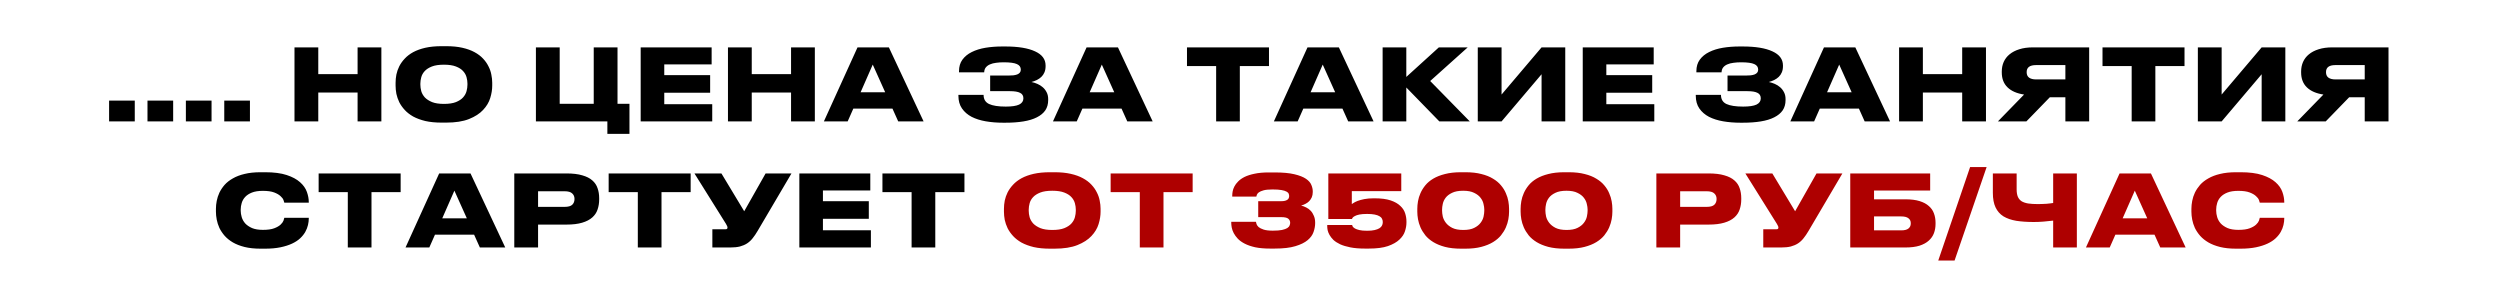 <?xml version="1.0" encoding="UTF-8"?> <svg xmlns="http://www.w3.org/2000/svg" width="3768" height="428" viewBox="0 0 3768 428" fill="none"><path d="M203.125 183H164.425V151.65H203.125V183ZM260.987 183H222.287V151.65H260.987V183ZM318.848 183H280.148V151.65H318.848V183ZM376.709 183H338.009V151.65H376.709V183ZM443.855 71.4H479.705V111.75H538.955V71.4H574.805V183H538.955V139.5H479.705V183H443.855V71.4ZM672.429 69.6C681.729 69.6 689.879 70.4 696.879 72C703.979 73.6 710.079 75.8 715.179 78.6C720.379 81.4 724.679 84.65 728.079 88.35C731.479 91.95 734.179 95.8 736.179 99.9C738.28 103.9 739.73 108.05 740.53 112.35C741.429 116.65 741.879 120.75 741.879 124.65V129.15C741.879 135.05 740.879 141.25 738.879 147.75C736.88 154.25 733.279 160.25 728.079 165.75C722.979 171.25 715.929 175.8 706.929 179.4C697.929 183 686.429 184.8 672.429 184.8H665.679C656.379 184.8 648.179 184 641.079 182.4C634.079 180.7 627.979 178.45 622.779 175.65C617.679 172.75 613.429 169.45 610.029 165.75C606.629 162.05 603.879 158.15 601.779 154.05C599.779 149.85 598.329 145.65 597.429 141.45C596.629 137.15 596.229 133.05 596.229 129.15V124.65C596.229 120.65 596.629 116.55 597.429 112.35C598.329 108.05 599.779 103.9 601.779 99.9C603.879 95.8 606.629 91.95 610.029 88.35C613.429 84.65 617.679 81.4 622.779 78.6C627.979 75.8 634.079 73.6 641.079 72C648.179 70.4 656.379 69.6 665.679 69.6H672.429ZM704.529 125.85C704.529 122.85 704.079 119.7 703.179 116.4C702.279 113 700.53 109.9 697.929 107.1C695.429 104.3 691.829 102 687.129 100.2C682.529 98.4 676.529 97.5 669.129 97.5C661.629 97.5 655.579 98.4 650.979 100.2C646.379 102 642.779 104.3 640.179 107.1C637.579 109.9 635.829 113 634.929 116.4C634.029 119.7 633.579 122.85 633.579 125.85V127.8C633.579 130.8 634.029 134 634.929 137.4C635.929 140.8 637.729 143.95 640.329 146.85C643.029 149.65 646.679 152 651.279 153.9C655.879 155.7 661.829 156.6 669.129 156.6C676.529 156.6 682.529 155.7 687.129 153.9C691.829 152 695.429 149.65 697.929 146.85C700.53 143.95 702.279 140.8 703.179 137.4C704.079 134 704.529 130.8 704.529 127.8V125.85ZM915.422 183H807.722V71.4H843.572V156.45H894.872V71.4H930.722V156.45H948.722V201.75H915.422V183ZM1072.58 71.4V97.05H1001.18V113.25H1070.33V139.8H1001.18V157.05H1073.48V183H965.633V71.4H1072.58ZM1097.18 71.4H1133.03V111.75H1192.28V71.4H1228.13V183H1192.28V139.5H1133.03V183H1097.18V71.4ZM1315.4 97.35L1297.1 139.05H1334.15L1315.4 97.35ZM1345.1 163.65H1286.15L1277.6 183H1241.75L1292.45 71.4H1339.7L1392.05 183H1353.8L1345.1 163.65ZM1579.81 150.9C1579.81 156.9 1578.36 162.05 1575.46 166.35C1572.56 170.55 1568.31 174.05 1562.71 176.85C1557.21 179.65 1550.46 181.7 1542.46 183C1534.56 184.3 1525.51 184.95 1515.31 184.95H1511.71C1502.61 184.95 1493.96 184.25 1485.76 182.85C1477.66 181.45 1470.56 179.2 1464.46 176.1C1458.36 172.9 1453.51 168.7 1449.91 163.5C1446.31 158.3 1444.51 151.9 1444.51 144.3V142.95H1482.46C1482.46 149.55 1485.21 154.15 1490.71 156.75C1496.31 159.35 1504.71 160.65 1515.91 160.65C1525.01 160.65 1531.71 159.65 1536.01 157.65C1540.31 155.55 1542.46 152.4 1542.46 148.2C1542.46 144.3 1540.81 141.55 1537.51 139.95C1534.31 138.25 1529.26 137.4 1522.36 137.4H1492.36V113.85H1520.26C1522.76 113.85 1525.11 113.75 1527.31 113.55C1529.61 113.25 1531.56 112.8 1533.16 112.2C1534.86 111.5 1536.16 110.6 1537.06 109.5C1538.06 108.3 1538.56 106.8 1538.56 105C1538.56 101.1 1536.61 98.3 1532.71 96.6C1528.81 94.8 1522.16 93.9 1512.76 93.9C1508.66 93.9 1504.86 94.15 1501.36 94.65C1497.86 95.05 1494.76 95.85 1492.06 97.05C1489.46 98.15 1487.36 99.7 1485.76 101.7C1484.26 103.6 1483.46 106.05 1483.36 109.05H1445.41V107.25C1445.41 100.45 1447.11 94.7 1450.51 90C1454.01 85.2 1458.71 81.35 1464.61 78.45C1470.61 75.45 1477.51 73.3 1485.31 72C1493.21 70.7 1501.61 70.05 1510.51 70.05H1515.31C1534.61 70.05 1549.51 72.5 1560.01 77.4C1570.61 82.2 1575.91 89.3 1575.91 98.7V99.75C1575.91 103.35 1575.31 106.5 1574.11 109.2C1573.01 111.8 1571.46 114.05 1569.46 115.95C1567.56 117.75 1565.31 119.3 1562.71 120.6C1560.21 121.8 1557.51 122.8 1554.61 123.6C1557.61 124.2 1560.61 125.15 1563.61 126.45C1566.61 127.75 1569.31 129.45 1571.71 131.55C1574.11 133.65 1576.06 136.2 1577.56 139.2C1579.06 142.1 1579.81 145.5 1579.81 149.4V150.9ZM1660.66 97.35L1642.36 139.05H1679.41L1660.66 97.35ZM1690.36 163.65H1631.41L1622.86 183H1587.01L1637.71 71.4H1684.96L1737.31 183H1699.06L1690.36 163.65ZM1832.97 99.6H1789.02V71.4H1912.62V99.6H1868.67V183H1832.97V99.6ZM1993.62 97.35L1975.32 139.05H2012.37L1993.62 97.35ZM2023.32 163.65H1964.37L1955.82 183H1919.97L1970.67 71.4H2017.92L2070.27 183H2032.02L2023.32 163.65ZM2119.59 131.85V183H2083.89V71.4H2119.59V115.95L2168.64 71.4H2212.14L2155.59 122.1L2215.29 183H2169.39L2119.59 131.85ZM2323.45 111.9L2263.15 183H2227.3V71.4H2263.15V142.5L2323.45 71.4H2359.15V183H2323.45V111.9ZM2492.46 71.4V97.05H2421.06V113.25H2490.21V139.8H2421.06V157.05H2493.36V183H2385.51V71.4H2492.46ZM2691.18 150.9C2691.18 156.9 2689.73 162.05 2686.83 166.35C2683.93 170.55 2679.68 174.05 2674.08 176.85C2668.58 179.65 2661.83 181.7 2653.83 183C2645.93 184.3 2636.88 184.95 2626.68 184.95H2623.08C2613.98 184.95 2605.33 184.25 2597.13 182.85C2589.03 181.45 2581.93 179.2 2575.83 176.1C2569.73 172.9 2564.88 168.7 2561.28 163.5C2557.68 158.3 2555.88 151.9 2555.88 144.3V142.95H2593.83C2593.83 149.55 2596.58 154.15 2602.08 156.75C2607.68 159.35 2616.08 160.65 2627.28 160.65C2636.38 160.65 2643.08 159.65 2647.38 157.65C2651.68 155.55 2653.83 152.4 2653.83 148.2C2653.83 144.3 2652.18 141.55 2648.88 139.95C2645.68 138.25 2640.63 137.4 2633.73 137.4H2603.73V113.85H2631.63C2634.13 113.85 2636.48 113.75 2638.68 113.55C2640.98 113.25 2642.93 112.8 2644.53 112.2C2646.23 111.5 2647.53 110.6 2648.43 109.5C2649.43 108.3 2649.93 106.8 2649.93 105C2649.93 101.1 2647.98 98.3 2644.08 96.6C2640.18 94.8 2633.53 93.9 2624.13 93.9C2620.03 93.9 2616.23 94.15 2612.73 94.65C2609.23 95.05 2606.13 95.85 2603.43 97.05C2600.83 98.15 2598.73 99.7 2597.13 101.7C2595.63 103.6 2594.83 106.05 2594.73 109.05H2556.78V107.25C2556.78 100.45 2558.48 94.7 2561.88 90C2565.38 85.2 2570.08 81.35 2575.98 78.45C2581.98 75.45 2588.88 73.3 2596.68 72C2604.58 70.7 2612.98 70.05 2621.88 70.05H2626.68C2645.98 70.05 2660.88 72.5 2671.38 77.4C2681.98 82.2 2687.28 89.3 2687.28 98.7V99.75C2687.28 103.35 2686.68 106.5 2685.48 109.2C2684.38 111.8 2682.83 114.05 2680.83 115.95C2678.93 117.75 2676.68 119.3 2674.08 120.6C2671.58 121.8 2668.88 122.8 2665.98 123.6C2668.98 124.2 2671.98 125.15 2674.98 126.45C2677.98 127.75 2680.68 129.45 2683.08 131.55C2685.48 133.65 2687.43 136.2 2688.93 139.2C2690.43 142.1 2691.18 145.5 2691.18 149.4V150.9ZM2772.04 97.35L2753.74 139.05H2790.79L2772.04 97.35ZM2801.74 163.65H2742.79L2734.24 183H2698.39L2749.09 71.4H2796.34L2848.69 183H2810.44L2801.74 163.65ZM2862.31 71.4H2898.16V111.75H2957.41V71.4H2993.26V183H2957.41V139.5H2898.16V183H2862.31V71.4ZM3089.54 146.55L3054.14 183H3011.24L3050.69 142.5C3039.89 140.9 3031.59 137.3 3025.79 131.7C3019.99 126.1 3017.09 118.6 3017.09 109.2V107.7C3017.09 102.6 3018.04 97.85 3019.94 93.45C3021.94 88.95 3024.89 85.1 3028.79 81.9C3032.79 78.6 3037.69 76.05 3043.49 74.25C3049.39 72.35 3056.24 71.4 3064.04 71.4H3148.79V183H3112.94V146.55H3089.54ZM3112.94 98.1H3068.69C3059.29 98.1 3054.59 101.6 3054.59 108.6V108.9C3054.59 112.5 3055.79 115.2 3058.19 117C3060.69 118.8 3064.19 119.7 3068.69 119.7H3112.94V98.1ZM3212.85 99.6H3168.9V71.4H3292.5V99.6H3248.55V183H3212.85V99.6ZM3408.76 111.9L3348.46 183H3312.61V71.4H3348.46V142.5L3408.76 71.4H3444.46V183H3408.76V111.9ZM3540.71 146.55L3505.31 183H3462.41L3501.86 142.5C3491.06 140.9 3482.76 137.3 3476.96 131.7C3471.16 126.1 3468.26 118.6 3468.26 109.2V107.7C3468.26 102.6 3469.21 97.85 3471.11 93.45C3473.11 88.95 3476.06 85.1 3479.96 81.9C3483.96 78.6 3488.86 76.05 3494.66 74.25C3500.56 72.35 3507.41 71.4 3515.21 71.4H3599.96V183H3564.11V146.55H3540.71ZM3564.11 98.1H3519.86C3510.46 98.1 3505.76 101.6 3505.76 108.6V108.9C3505.76 112.5 3506.96 115.2 3509.36 117C3511.86 118.8 3515.36 119.7 3519.86 119.7H3564.11V98.1ZM392.653 374.8C383.553 374.8 375.553 373.95 368.653 372.25C361.853 370.55 355.953 368.25 350.953 365.35C346.053 362.45 341.953 359.15 338.653 355.45C335.353 351.65 332.703 347.7 330.703 343.6C328.803 339.4 327.453 335.2 326.653 331C325.853 326.8 325.453 322.85 325.453 319.15V314.65C325.453 310.85 325.853 306.9 326.653 302.8C327.453 298.6 328.803 294.45 330.703 290.35C332.703 286.25 335.303 282.35 338.503 278.65C341.803 274.95 345.953 271.7 350.953 268.9C355.953 266 361.853 263.75 368.653 262.15C375.553 260.45 383.553 259.6 392.653 259.6H399.553C412.753 259.6 423.603 261 432.103 263.8C440.603 266.6 447.303 270.2 452.203 274.6C457.203 279 460.653 283.9 462.553 289.3C464.453 294.6 465.403 299.75 465.403 304.75V305.5H428.503C428.403 304.8 428.003 303.5 427.303 301.6C426.603 299.6 425.103 297.6 422.803 295.6C420.603 293.5 417.403 291.65 413.203 290.05C409.003 288.45 403.303 287.65 396.103 287.65C389.503 287.65 384.053 288.5 379.753 290.2C375.453 291.9 372.053 294.1 369.553 296.8C367.053 299.5 365.303 302.55 364.303 305.95C363.303 309.25 362.803 312.5 362.803 315.7V317.65C362.803 320.65 363.303 323.85 364.303 327.25C365.303 330.65 367.053 333.8 369.553 336.7C372.153 339.5 375.603 341.85 379.903 343.75C384.203 345.55 389.653 346.45 396.253 346.45C403.453 346.45 409.153 345.65 413.353 344.05C417.553 342.45 420.753 340.6 422.953 338.5C425.153 336.4 426.603 334.4 427.303 332.5C428.003 330.5 428.403 329.1 428.503 328.3H465.403V329.2C465.403 332.3 465.003 335.6 464.203 339.1C463.403 342.6 462.053 346.05 460.153 349.45C458.253 352.85 455.653 356.1 452.353 359.2C449.153 362.2 445.103 364.85 440.203 367.15C435.303 369.45 429.503 371.3 422.803 372.7C416.103 374.1 408.353 374.8 399.553 374.8H392.653ZM524.205 289.6H480.255V261.4H603.855V289.6H559.905V373H524.205V289.6ZM684.858 287.35L666.558 329.05H703.608L684.858 287.35ZM714.558 353.65H655.608L647.058 373H611.208L661.908 261.4H709.158L761.508 373H723.258L714.558 353.65ZM810.98 338.5V373H775.13V261.4H853.73C863.33 261.4 871.28 262.35 877.58 264.25C883.98 266.05 889.03 268.6 892.73 271.9C896.53 275.2 899.18 279.15 900.68 283.75C902.28 288.25 903.08 293.25 903.08 298.75V300.55C903.08 305.95 902.28 311 900.68 315.7C899.18 320.3 896.53 324.3 892.73 327.7C888.93 331.1 883.83 333.75 877.43 335.65C871.13 337.55 863.23 338.5 853.73 338.5H810.98ZM810.98 311.8H850.73C856.33 311.8 860.23 310.75 862.43 308.65C864.73 306.45 865.88 303.6 865.88 300.1V299.65C865.88 296.35 864.73 293.65 862.43 291.55C860.23 289.35 856.33 288.25 850.73 288.25H810.98V311.8ZM961.315 289.6H917.365V261.4H1040.96V289.6H997.015V373H961.315V289.6ZM1141.77 348.25C1139.37 352.35 1136.92 355.95 1134.42 359.05C1132.02 362.15 1129.22 364.75 1126.02 366.85C1122.92 368.85 1119.32 370.4 1115.22 371.5C1111.22 372.5 1106.37 373 1100.67 373H1073.67V345.55H1093.47C1095.47 345.55 1096.47 344.75 1096.47 343.15V343C1096.47 342.2 1096.27 341.4 1095.87 340.6C1095.57 339.8 1095.02 338.75 1094.22 337.45L1046.67 261.4H1087.32L1121.67 318.4L1153.92 261.4H1192.92L1141.77 348.25ZM1311.72 261.4V287.05H1240.32V303.25H1309.47V329.8H1240.32V347.05H1312.62V373H1204.77V261.4H1311.72ZM1373.96 289.6H1330.01V261.4H1453.61V289.6H1409.66V373H1373.96V289.6Z" fill="black"></path><path d="M1589.35 259.6C1598.65 259.6 1606.8 260.4 1613.8 262C1620.9 263.6 1627 265.8 1632.1 268.6C1637.3 271.4 1641.6 274.65 1645 278.35C1648.4 281.95 1651.1 285.8 1653.1 289.9C1655.2 293.9 1656.65 298.05 1657.45 302.35C1658.35 306.65 1658.8 310.75 1658.8 314.65V319.15C1658.8 325.05 1657.8 331.25 1655.8 337.75C1653.8 344.25 1650.2 350.25 1645 355.75C1639.9 361.25 1632.85 365.8 1623.85 369.4C1614.85 373 1603.35 374.8 1589.35 374.8H1582.6C1573.3 374.8 1565.1 374 1558 372.4C1551 370.7 1544.9 368.45 1539.7 365.65C1534.6 362.75 1530.35 359.45 1526.95 355.75C1523.55 352.05 1520.8 348.15 1518.7 344.05C1516.7 339.85 1515.25 335.65 1514.35 331.45C1513.55 327.15 1513.15 323.05 1513.15 319.15V314.65C1513.15 310.65 1513.55 306.55 1514.35 302.35C1515.25 298.05 1516.7 293.9 1518.7 289.9C1520.8 285.8 1523.55 281.95 1526.95 278.35C1530.35 274.65 1534.6 271.4 1539.7 268.6C1544.9 265.8 1551 263.6 1558 262C1565.1 260.4 1573.3 259.6 1582.6 259.6H1589.35ZM1621.45 315.85C1621.45 312.85 1621 309.7 1620.1 306.4C1619.2 303 1617.45 299.9 1614.85 297.1C1612.35 294.3 1608.75 292 1604.05 290.2C1599.45 288.4 1593.45 287.5 1586.05 287.5C1578.55 287.5 1572.5 288.4 1567.9 290.2C1563.3 292 1559.7 294.3 1557.1 297.1C1554.5 299.9 1552.75 303 1551.85 306.4C1550.95 309.7 1550.5 312.85 1550.5 315.85V317.8C1550.5 320.8 1550.95 324 1551.85 327.4C1552.85 330.8 1554.65 333.95 1557.25 336.85C1559.95 339.65 1563.6 342 1568.2 343.9C1572.8 345.7 1578.75 346.6 1586.05 346.6C1593.45 346.6 1599.45 345.7 1604.05 343.9C1608.75 342 1612.35 339.65 1614.85 336.85C1617.45 333.95 1619.2 330.8 1620.1 327.4C1621 324 1621.45 320.8 1621.45 317.8V315.85ZM1717.91 289.6H1673.96V261.4H1797.56V289.6H1753.61V373H1717.91V289.6ZM1914.09 374.65C1905.59 374.65 1898.19 374 1891.89 372.7C1885.69 371.3 1880.44 369.5 1876.14 367.3C1871.84 365.1 1868.34 362.6 1865.64 359.8C1863.04 357 1860.99 354.2 1859.49 351.4C1857.99 348.5 1856.99 345.7 1856.49 343C1855.99 340.3 1855.74 337.95 1855.74 335.95V334.3H1892.94C1893.04 335.1 1893.34 336.25 1893.84 337.75C1894.34 339.25 1895.39 340.75 1896.99 342.25C1898.69 343.65 1901.19 344.9 1904.49 346C1907.79 347.1 1912.39 347.65 1918.29 347.65C1924.09 347.65 1928.74 347.3 1932.24 346.6C1935.74 345.8 1938.39 344.85 1940.19 343.75C1941.99 342.55 1943.14 341.25 1943.64 339.85C1944.24 338.45 1944.54 337.15 1944.54 335.95V335.8C1944.54 333.3 1943.59 331.25 1941.69 329.65C1939.89 328.05 1936.24 327.25 1930.74 327.25H1896.39V303.25H1930.59C1933.09 303.25 1935.14 303.05 1936.74 302.65C1938.44 302.15 1939.74 301.55 1940.64 300.85C1941.54 300.15 1942.14 299.35 1942.44 298.45C1942.84 297.45 1943.04 296.45 1943.04 295.45C1943.04 294.25 1942.79 293.1 1942.29 292C1941.89 290.8 1940.84 289.75 1939.14 288.85C1937.44 287.85 1934.89 287.05 1931.49 286.45C1928.19 285.85 1923.64 285.55 1917.84 285.55C1912.04 285.55 1907.54 286 1904.34 286.9C1901.14 287.8 1898.74 288.85 1897.14 290.05C1895.64 291.25 1894.69 292.45 1894.29 293.65C1893.89 294.85 1893.64 295.75 1893.54 296.35H1857.24V294.55C1857.24 292.95 1857.44 290.95 1857.84 288.55C1858.24 286.15 1859.09 283.7 1860.39 281.2C1861.69 278.6 1863.59 276.05 1866.09 273.55C1868.59 270.95 1871.84 268.65 1875.84 266.65C1879.94 264.65 1884.94 263.05 1890.84 261.85C1896.84 260.55 1903.99 259.9 1912.29 259.9H1920.99C1933.39 259.9 1943.34 260.8 1950.84 262.6C1958.44 264.4 1964.29 266.7 1968.39 269.5C1972.49 272.3 1975.19 275.4 1976.49 278.8C1977.89 282.1 1978.59 285.3 1978.59 288.4V289.45C1978.59 292.45 1978.09 295.1 1977.09 297.4C1976.09 299.6 1974.79 301.55 1973.19 303.25C1971.59 304.85 1969.69 306.2 1967.49 307.3C1965.39 308.4 1963.24 309.25 1961.04 309.85C1963.64 310.45 1966.19 311.4 1968.69 312.7C1971.19 313.9 1973.44 315.55 1975.44 317.65C1977.44 319.75 1979.04 322.3 1980.24 325.3C1981.54 328.2 1982.19 331.6 1982.19 335.5V336.4C1982.19 340.6 1981.39 345 1979.79 349.6C1978.29 354.1 1975.34 358.2 1970.94 361.9C1966.54 365.6 1960.34 368.65 1952.34 371.05C1944.44 373.45 1934.04 374.65 1921.14 374.65H1914.09ZM2057.1 374.65C2048.7 374.65 2041.45 374.05 2035.35 372.85C2029.25 371.65 2024.1 370.1 2019.9 368.2C2015.7 366.2 2012.3 364 2009.7 361.6C2007.2 359.1 2005.25 356.6 2003.85 354.1C2002.45 351.6 2001.5 349.2 2001 346.9C2000.6 344.6 2000.4 342.65 2000.4 341.05V339.1H2037.9C2038 339.7 2038.3 340.5 2038.8 341.5C2039.4 342.4 2040.5 343.35 2042.1 344.35C2043.7 345.25 2045.95 346.05 2048.85 346.75C2051.75 347.45 2055.65 347.8 2060.55 347.8C2065.05 347.8 2068.8 347.45 2071.8 346.75C2074.8 346.05 2077.2 345.15 2079 344.05C2080.9 342.85 2082.2 341.5 2082.9 340C2083.7 338.5 2084.1 336.9 2084.1 335.2V334.45C2084.1 332.65 2083.7 331.05 2082.9 329.65C2082.2 328.15 2080.95 326.9 2079.15 325.9C2077.35 324.8 2074.9 323.95 2071.8 323.35C2068.8 322.75 2065.05 322.45 2060.55 322.45C2055.75 322.45 2051.85 322.75 2048.85 323.35C2045.95 323.95 2043.7 324.7 2042.1 325.6C2040.5 326.4 2039.35 327.25 2038.65 328.15C2038.05 328.95 2037.7 329.6 2037.6 330.1H2002.05V261.4H2112V288.1H2037.45V307.6C2037.85 307.3 2038.75 306.7 2040.15 305.8C2041.65 304.8 2043.7 303.8 2046.3 302.8C2049 301.8 2052.3 300.9 2056.2 300.1C2060.2 299.3 2064.9 298.9 2070.3 298.9H2071.95C2081.75 298.9 2089.75 299.95 2095.95 302.05C2102.15 304.15 2107 306.9 2110.5 310.3C2114.1 313.6 2116.55 317.35 2117.85 321.55C2119.15 325.65 2119.8 329.7 2119.8 333.7V335.5C2119.8 339.6 2119.05 343.95 2117.55 348.55C2116.15 353.05 2113.35 357.25 2109.15 361.15C2105.05 365.05 2099.3 368.3 2091.9 370.9C2084.6 373.4 2075.05 374.65 2063.25 374.65H2057.1ZM2208.61 259.6C2217.91 259.6 2225.96 260.5 2232.76 262.3C2239.66 264 2245.51 266.35 2250.31 269.35C2255.21 272.25 2259.21 275.6 2262.31 279.4C2265.51 283.2 2267.96 287.15 2269.66 291.25C2271.46 295.25 2272.71 299.3 2273.41 303.4C2274.11 307.5 2274.46 311.25 2274.46 314.65V319.15C2274.46 322.55 2274.11 326.3 2273.41 330.4C2272.71 334.4 2271.46 338.5 2269.66 342.7C2267.86 346.8 2265.41 350.8 2262.31 354.7C2259.21 358.5 2255.21 361.9 2250.31 364.9C2245.41 367.9 2239.51 370.3 2232.61 372.1C2225.81 373.9 2217.81 374.8 2208.61 374.8H2202.01C2192.81 374.8 2184.76 373.9 2177.86 372.1C2171.06 370.3 2165.21 367.9 2160.31 364.9C2155.41 361.9 2151.41 358.5 2148.31 354.7C2145.21 350.8 2142.76 346.8 2140.96 342.7C2139.16 338.5 2137.91 334.4 2137.21 330.4C2136.51 326.3 2136.16 322.55 2136.16 319.15V314.65C2136.16 311.15 2136.51 307.35 2137.21 303.25C2137.91 299.15 2139.16 295.1 2140.96 291.1C2142.76 287 2145.21 283.05 2148.31 279.25C2151.41 275.45 2155.41 272.1 2160.31 269.2C2165.21 266.3 2171.06 264 2177.86 262.3C2184.76 260.5 2192.81 259.6 2202.01 259.6H2208.61ZM2237.11 315.7C2237.11 313.3 2236.71 310.5 2235.91 307.3C2235.21 304 2233.71 300.9 2231.41 298C2229.21 295.1 2226.01 292.65 2221.81 290.65C2217.71 288.55 2212.21 287.5 2205.31 287.5C2198.31 287.5 2192.71 288.55 2188.51 290.65C2184.31 292.65 2181.11 295.1 2178.91 298C2176.71 300.9 2175.26 304 2174.56 307.3C2173.86 310.5 2173.51 313.3 2173.51 315.7V317.65C2173.51 320.05 2173.86 322.95 2174.56 326.35C2175.36 329.65 2176.91 332.8 2179.21 335.8C2181.51 338.8 2184.71 341.35 2188.81 343.45C2193.01 345.55 2198.56 346.6 2205.46 346.6C2212.36 346.6 2217.86 345.55 2221.96 343.45C2226.16 341.35 2229.36 338.8 2231.56 335.8C2233.86 332.8 2235.36 329.65 2236.06 326.35C2236.76 322.95 2237.11 320.05 2237.11 317.65V315.7ZM2364.32 259.6C2373.62 259.6 2381.67 260.5 2388.47 262.3C2395.37 264 2401.22 266.35 2406.02 269.35C2410.92 272.25 2414.92 275.6 2418.02 279.4C2421.22 283.2 2423.67 287.15 2425.37 291.25C2427.17 295.25 2428.42 299.3 2429.12 303.4C2429.82 307.5 2430.17 311.25 2430.17 314.65V319.15C2430.17 322.55 2429.82 326.3 2429.12 330.4C2428.42 334.4 2427.17 338.5 2425.37 342.7C2423.57 346.8 2421.12 350.8 2418.02 354.7C2414.92 358.5 2410.92 361.9 2406.02 364.9C2401.12 367.9 2395.22 370.3 2388.32 372.1C2381.52 373.9 2373.52 374.8 2364.32 374.8H2357.72C2348.52 374.8 2340.47 373.9 2333.57 372.1C2326.77 370.3 2320.92 367.9 2316.02 364.9C2311.12 361.9 2307.12 358.5 2304.02 354.7C2300.92 350.8 2298.47 346.8 2296.67 342.7C2294.87 338.5 2293.62 334.4 2292.92 330.4C2292.22 326.3 2291.87 322.55 2291.87 319.15V314.65C2291.87 311.15 2292.22 307.35 2292.92 303.25C2293.62 299.15 2294.87 295.1 2296.67 291.1C2298.47 287 2300.92 283.05 2304.02 279.25C2307.12 275.45 2311.12 272.1 2316.02 269.2C2320.92 266.3 2326.77 264 2333.57 262.3C2340.47 260.5 2348.52 259.6 2357.72 259.6H2364.32ZM2392.82 315.7C2392.82 313.3 2392.42 310.5 2391.62 307.3C2390.92 304 2389.42 300.9 2387.12 298C2384.92 295.1 2381.72 292.65 2377.52 290.65C2373.42 288.55 2367.92 287.5 2361.02 287.5C2354.02 287.5 2348.42 288.55 2344.22 290.65C2340.02 292.65 2336.82 295.1 2334.62 298C2332.42 300.9 2330.97 304 2330.27 307.3C2329.57 310.5 2329.22 313.3 2329.22 315.7V317.65C2329.22 320.05 2329.57 322.95 2330.27 326.35C2331.07 329.65 2332.62 332.8 2334.92 335.8C2337.22 338.8 2340.42 341.35 2344.52 343.45C2348.72 345.55 2354.27 346.6 2361.17 346.6C2368.07 346.6 2373.57 345.55 2377.67 343.45C2381.87 341.35 2385.07 338.8 2387.27 335.8C2389.57 332.8 2391.07 329.65 2391.77 326.35C2392.47 322.95 2392.82 320.05 2392.82 317.65V315.7ZM2532.32 338.5V373H2496.47V261.4H2575.07C2584.67 261.4 2592.62 262.35 2598.92 264.25C2605.32 266.05 2610.37 268.6 2614.07 271.9C2617.87 275.2 2620.52 279.15 2622.02 283.75C2623.62 288.25 2624.42 293.25 2624.42 298.75V300.55C2624.42 305.95 2623.62 311 2622.02 315.7C2620.52 320.3 2617.87 324.3 2614.07 327.7C2610.27 331.1 2605.17 333.75 2598.77 335.65C2592.47 337.55 2584.57 338.5 2575.07 338.5H2532.32ZM2532.32 311.8H2572.07C2577.67 311.8 2581.57 310.75 2583.77 308.65C2586.07 306.45 2587.22 303.6 2587.22 300.1V299.65C2587.22 296.35 2586.07 293.65 2583.77 291.55C2581.57 289.35 2577.67 288.25 2572.07 288.25H2532.32V311.8ZM2725.7 348.25C2723.3 352.35 2720.85 355.95 2718.35 359.05C2715.95 362.15 2713.15 364.75 2709.95 366.85C2706.85 368.85 2703.25 370.4 2699.15 371.5C2695.15 372.5 2690.3 373 2684.6 373H2657.6V345.55H2677.4C2679.4 345.55 2680.4 344.75 2680.4 343.15V343C2680.4 342.2 2680.2 341.4 2679.8 340.6C2679.5 339.8 2678.95 338.75 2678.15 337.45L2630.6 261.4H2671.25L2705.6 318.4L2737.85 261.4H2776.85L2725.7 348.25ZM2788.7 261.4H2909.15V287.2H2824.55V300.4H2871.8C2880.3 300.4 2887.45 301.3 2893.25 303.1C2899.05 304.9 2903.7 307.4 2907.2 310.6C2910.8 313.7 2913.35 317.4 2914.85 321.7C2916.45 326 2917.25 330.65 2917.25 335.65V337.45C2917.25 342.45 2916.45 347.1 2914.85 351.4C2913.25 355.7 2910.65 359.45 2907.05 362.65C2903.55 365.85 2898.9 368.4 2893.1 370.3C2887.3 372.1 2880.2 373 2871.8 373H2788.7V261.4ZM2865.65 347.2C2870.45 347.2 2874 346.3 2876.3 344.5C2878.7 342.6 2879.9 340.1 2879.9 337V336.1C2879.9 333.1 2878.7 330.7 2876.3 328.9C2874 327.1 2870.45 326.2 2865.65 326.2H2824.55V347.2H2865.65ZM2945.94 392.65H2921.34L2969.34 251.8H2994.24L2945.94 392.65ZM3094.53 332.5C3089.83 333.1 3084.98 333.6 3079.98 334C3074.98 334.4 3070.08 334.6 3065.28 334.6C3055.38 334.6 3046.58 334 3038.88 332.8C3031.28 331.5 3024.83 329.25 3019.53 326.05C3014.33 322.75 3010.38 318.25 3007.68 312.55C3004.98 306.85 3003.63 299.55 3003.63 290.65V261.4H3039.48V285.4C3039.48 289.9 3040.08 293.6 3041.28 296.5C3042.48 299.3 3044.33 301.55 3046.83 303.25C3049.43 304.85 3052.78 306 3056.88 306.7C3060.98 307.3 3065.93 307.6 3071.73 307.6C3073.63 307.6 3075.68 307.55 3077.88 307.45C3080.18 307.35 3082.38 307.25 3084.48 307.15C3086.58 306.95 3088.48 306.75 3090.18 306.55C3091.98 306.35 3093.43 306.15 3094.53 305.95V261.4H3130.23V373H3094.53V332.5ZM3217.57 287.35L3199.27 329.05H3236.32L3217.57 287.35ZM3247.27 353.65H3188.32L3179.77 373H3143.92L3194.62 261.4H3241.87L3294.22 373H3255.97L3247.27 353.65ZM3370.09 374.8C3360.99 374.8 3352.99 373.95 3346.09 372.25C3339.29 370.55 3333.39 368.25 3328.39 365.35C3323.49 362.45 3319.39 359.15 3316.09 355.45C3312.79 351.65 3310.14 347.7 3308.14 343.6C3306.24 339.4 3304.89 335.2 3304.09 331C3303.29 326.8 3302.89 322.85 3302.89 319.15V314.65C3302.89 310.85 3303.29 306.9 3304.09 302.8C3304.89 298.6 3306.24 294.45 3308.14 290.35C3310.14 286.25 3312.74 282.35 3315.94 278.65C3319.24 274.95 3323.39 271.7 3328.39 268.9C3333.39 266 3339.29 263.75 3346.09 262.15C3352.99 260.45 3360.99 259.6 3370.09 259.6H3376.99C3390.19 259.6 3401.04 261 3409.54 263.8C3418.04 266.6 3424.74 270.2 3429.64 274.6C3434.64 279 3438.09 283.9 3439.99 289.3C3441.89 294.6 3442.84 299.75 3442.84 304.75V305.5H3405.94C3405.84 304.8 3405.44 303.5 3404.74 301.6C3404.04 299.6 3402.54 297.6 3400.24 295.6C3398.04 293.5 3394.84 291.65 3390.64 290.05C3386.44 288.45 3380.74 287.65 3373.54 287.65C3366.94 287.65 3361.49 288.5 3357.19 290.2C3352.89 291.9 3349.49 294.1 3346.99 296.8C3344.49 299.5 3342.74 302.55 3341.74 305.95C3340.74 309.25 3340.24 312.5 3340.24 315.7V317.65C3340.24 320.65 3340.74 323.85 3341.74 327.25C3342.74 330.65 3344.49 333.8 3346.99 336.7C3349.59 339.5 3353.04 341.85 3357.34 343.75C3361.64 345.55 3367.09 346.45 3373.69 346.45C3380.89 346.45 3386.59 345.65 3390.79 344.05C3394.99 342.45 3398.19 340.6 3400.39 338.5C3402.59 336.4 3404.04 334.4 3404.74 332.5C3405.44 330.5 3405.84 329.1 3405.94 328.3H3442.84V329.2C3442.84 332.3 3442.44 335.6 3441.64 339.1C3440.84 342.6 3439.49 346.05 3437.59 349.45C3435.69 352.85 3433.09 356.1 3429.79 359.2C3426.59 362.2 3422.54 364.85 3417.64 367.15C3412.74 369.45 3406.94 371.3 3400.24 372.7C3393.54 374.1 3385.79 374.8 3376.99 374.8H3370.09Z" fill="#AE0000"></path></svg> 